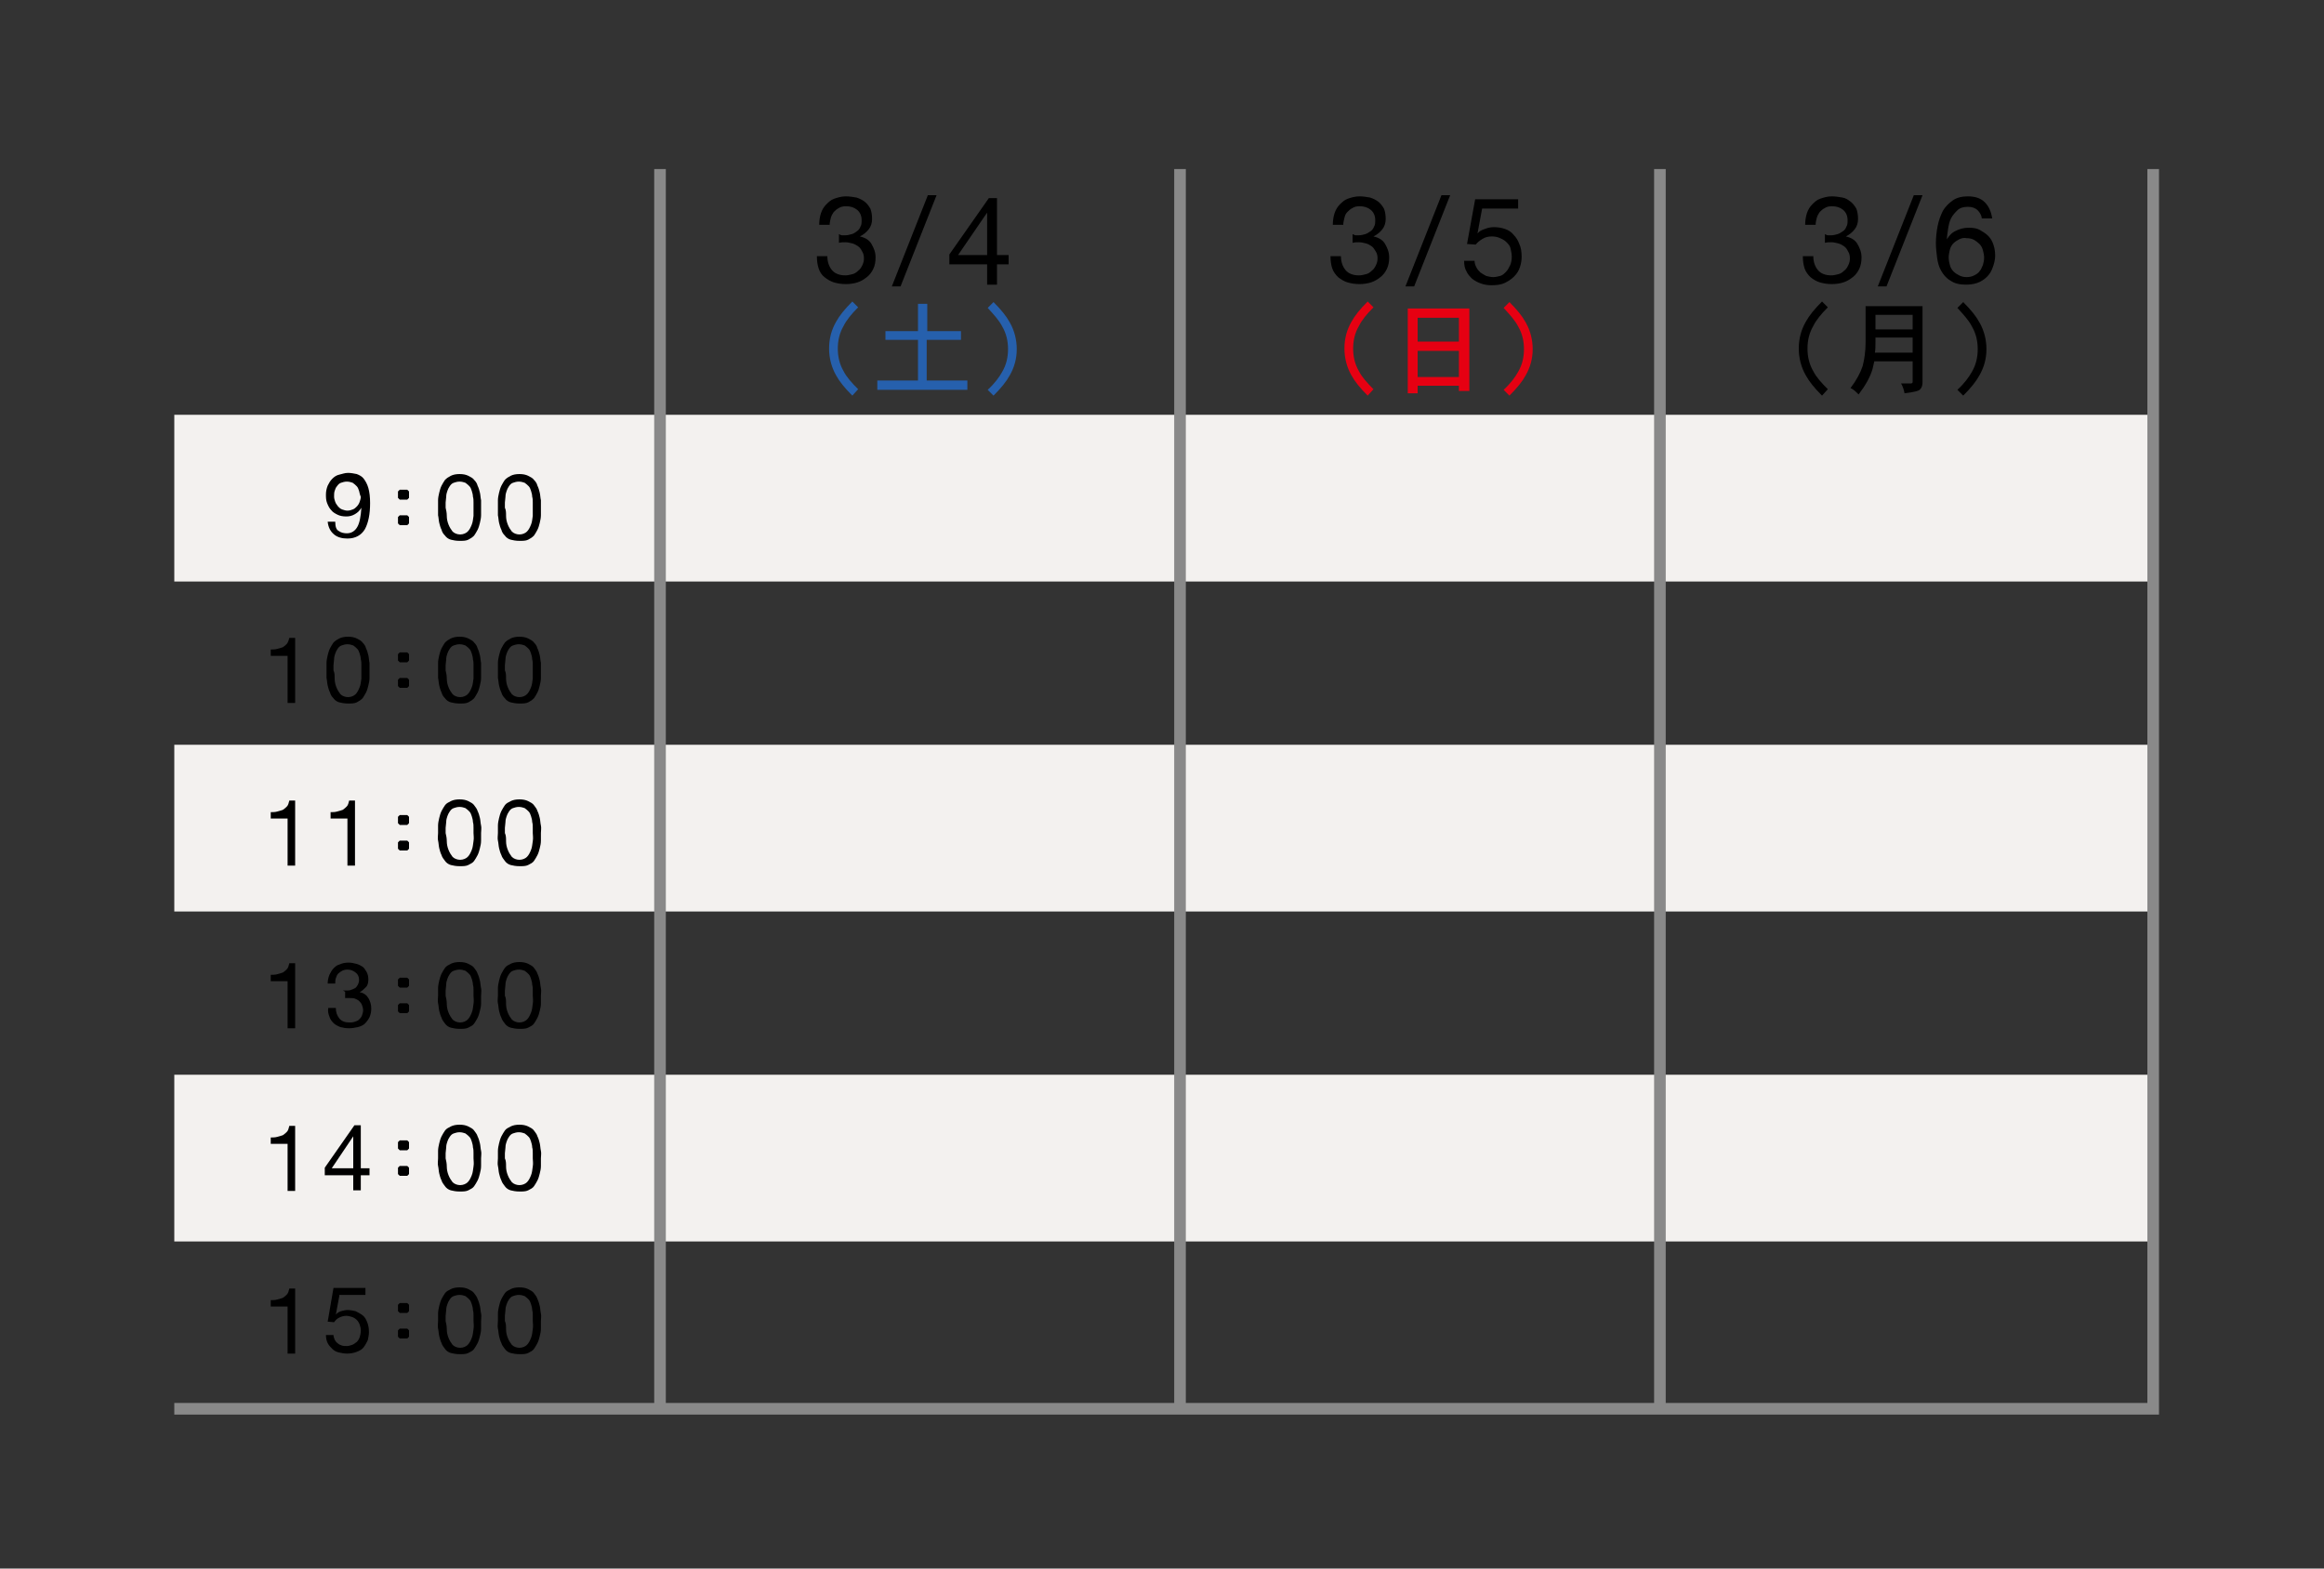 <?xml version="1.0" encoding="utf-8"?>
<!-- Generator: Adobe Illustrator 27.2.0, SVG Export Plug-In . SVG Version: 6.00 Build 0)  -->
<svg version="1.1" id="レイヤー_1" xmlns="http://www.w3.org/2000/svg" xmlns:xlink="http://www.w3.org/1999/xlink" x="0px"
	 y="0px" viewBox="0 0 400 270" style="enable-background:new 0 0 400 270;" xml:space="preserve">
<rect x="0" y="0" width="400" height="270" fill="#333333" stroke="none"/>
<style type="text/css">
	.st0{fill:#F3F1EF;}
	.st1{fill:none;stroke:#898989;stroke-width:2;stroke-miterlimit:10;}
	.st2{fill:#2660AD;}
	.st3{fill:#E60012;}
</style>
<rect x="30" y="185" class="st0" width="340.5" height="28.7"/>
<rect x="30" y="128.2" class="st0" width="340.5" height="28.7"/>
<rect x="30" y="71.4" class="st0" width="340.5" height="28.7"/>
<polyline class="st1" points="30,242.5 370.6,242.5 370.6,29.1 "/>
<line class="st1" x1="285.7" y1="29.1" x2="285.7" y2="242.5"/>
<line class="st1" x1="203.1" y1="29.1" x2="203.1" y2="242.5"/>
<line class="st1" x1="113.6" y1="29.1" x2="113.6" y2="242.5"/>
<g>
	<path d="M144.9,40.5c0.1,0,0.1,0,0.2,0h0.4c0.4,0,0.7-0.1,1.1-0.2s0.6-0.3,0.9-0.5c0.3-0.2,0.5-0.5,0.6-0.8
		c0.2-0.3,0.2-0.7,0.2-1.1c0-0.8-0.3-1.4-0.8-1.8c-0.5-0.4-1.1-0.6-1.9-0.6c-0.5,0-0.9,0.1-1.2,0.3c-0.4,0.2-0.6,0.4-0.9,0.7
		c-0.2,0.3-0.4,0.6-0.5,1c-0.1,0.4-0.2,0.8-0.2,1.2h-1.8c0-0.7,0.1-1.4,0.3-2c0.2-0.6,0.5-1.1,0.9-1.5s0.8-0.8,1.4-1
		c0.6-0.2,1.2-0.4,2-0.4c0.6,0,1.2,0.1,1.8,0.2c0.6,0.2,1,0.4,1.4,0.7c0.4,0.3,0.7,0.7,1,1.2c0.2,0.5,0.3,1.1,0.3,1.8
		c0,0.7-0.2,1.3-0.6,1.8c-0.4,0.5-0.9,0.9-1.5,1.2v0c0.9,0.2,1.6,0.6,2,1.3c0.4,0.7,0.7,1.4,0.7,2.3c0,0.7-0.1,1.4-0.4,2
		c-0.3,0.6-0.6,1-1.1,1.4s-1,0.7-1.6,0.9c-0.6,0.2-1.3,0.3-2,0.3c-0.8,0-1.4-0.1-2.1-0.3c-0.6-0.2-1.1-0.5-1.6-0.9s-0.8-0.9-1-1.5
		c-0.2-0.6-0.3-1.3-0.3-2.1h1.8c0,1,0.3,1.8,0.8,2.4s1.3,0.9,2.3,0.9c0.4,0,0.8-0.1,1.2-0.2c0.4-0.1,0.7-0.3,1-0.6
		c0.3-0.2,0.5-0.5,0.7-0.9c0.2-0.4,0.3-0.8,0.3-1.2c0-0.5-0.1-0.9-0.3-1.2c-0.2-0.4-0.4-0.7-0.7-0.9c-0.3-0.2-0.6-0.4-1-0.5
		c-0.4-0.1-0.8-0.2-1.2-0.2c-0.4,0-0.7,0-1.1,0.1v-1.5C144.8,40.5,144.8,40.5,144.9,40.5z"/>
	<path d="M161.2,33.6L155,49.3h-1.5l6.2-15.7H161.2z"/>
	<path d="M173.6,43.9v1.6h-2v3.5h-1.7v-3.5h-6.5v-1.7l6.8-9.7h1.4v9.8H173.6z M169.9,36.6L169.9,36.6l-5,7.3h5V36.6z"/>
</g>
<g>
	<path d="M58.3,91.4c0.4,0.3,0.9,0.4,1.4,0.4c0.8,0,1.4-0.4,1.8-1.1c0.4-0.7,0.6-1.8,0.7-3.3l0,0c-0.3,0.5-0.6,0.8-1.1,1.1
		c-0.5,0.3-1,0.4-1.5,0.4c-0.6,0-1.1-0.1-1.5-0.3s-0.8-0.4-1.1-0.8c-0.3-0.3-0.5-0.7-0.7-1.2c-0.2-0.5-0.2-1-0.2-1.5
		c0-0.5,0.1-1,0.3-1.5c0.2-0.4,0.4-0.8,0.8-1.2c0.3-0.3,0.7-0.6,1.2-0.7s0.9-0.3,1.5-0.3c0.5,0,1,0.1,1.5,0.2
		c0.5,0.2,0.9,0.4,1.2,0.8c0.3,0.4,0.6,0.9,0.8,1.6c0.2,0.7,0.3,1.6,0.3,2.6c0,1.9-0.3,3.4-0.9,4.5c-0.6,1-1.6,1.6-3,1.6
		c-0.9,0-1.7-0.2-2.3-0.7s-1-1.2-1.1-2.2h1.3C57.7,90.7,57.9,91.2,58.3,91.4z M61.8,84.5c-0.1-0.3-0.2-0.6-0.4-0.8
		c-0.2-0.2-0.4-0.4-0.7-0.6c-0.3-0.1-0.6-0.2-1-0.2c-0.4,0-0.7,0.1-1,0.2c-0.3,0.1-0.5,0.3-0.7,0.6c-0.2,0.2-0.3,0.5-0.4,0.8
		s-0.1,0.6-0.1,1c0,0.3,0.1,0.6,0.2,0.9s0.3,0.5,0.5,0.8c0.2,0.2,0.4,0.4,0.7,0.5c0.3,0.1,0.6,0.2,0.9,0.2c0.3,0,0.7-0.1,0.9-0.2
		c0.3-0.1,0.5-0.3,0.7-0.5c0.2-0.2,0.4-0.5,0.5-0.8c0.1-0.3,0.2-0.6,0.2-0.9C61.9,85.1,61.9,84.8,61.8,84.5z"/>
	<path d="M70.1,86h-1.3l-0.3-0.3v-1.1l0.3-0.3h1.3l0.3,0.3v1.1L70.1,86z M70.1,90.4h-1.3l-0.3-0.3V89l0.3-0.3h1.3l0.3,0.3v1.1
		L70.1,90.4z"/>
	<path d="M75.4,86.1c0-0.4,0.1-0.9,0.2-1.3s0.2-0.8,0.4-1.2c0.2-0.4,0.4-0.7,0.6-1c0.3-0.3,0.6-0.5,1-0.7c0.4-0.2,0.9-0.3,1.5-0.3
		c0.6,0,1.1,0.1,1.5,0.3c0.4,0.2,0.8,0.4,1,0.7c0.3,0.3,0.5,0.6,0.6,1c0.2,0.4,0.3,0.8,0.4,1.2s0.1,0.9,0.2,1.3c0,0.4,0,0.9,0,1.3
		c0,0.4,0,0.8,0,1.3c0,0.4-0.1,0.9-0.2,1.3c-0.1,0.4-0.2,0.8-0.4,1.2c-0.2,0.4-0.4,0.7-0.6,1c-0.3,0.3-0.6,0.5-1,0.7
		c-0.4,0.2-0.9,0.2-1.5,0.2c-0.6,0-1.1-0.1-1.5-0.2s-0.8-0.4-1-0.7c-0.3-0.3-0.5-0.6-0.6-1c-0.2-0.4-0.3-0.8-0.4-1.2
		c-0.1-0.4-0.1-0.9-0.2-1.3c0-0.4,0-0.9,0-1.3C75.4,87,75.4,86.6,75.4,86.1z M76.9,88.8c0,0.5,0.1,1,0.3,1.5s0.4,0.8,0.7,1.2
		c0.3,0.3,0.8,0.5,1.3,0.5s1-0.2,1.3-0.5c0.3-0.3,0.5-0.7,0.7-1.2s0.2-0.9,0.3-1.5c0-0.5,0-1,0-1.4c0-0.3,0-0.6,0-0.9
		c0-0.3,0-0.7-0.1-1c0-0.3-0.1-0.7-0.2-1c-0.1-0.3-0.2-0.6-0.4-0.8s-0.4-0.4-0.7-0.6c-0.3-0.1-0.6-0.2-1-0.2s-0.7,0.1-1,0.2
		c-0.3,0.1-0.5,0.3-0.7,0.6s-0.3,0.5-0.4,0.8c-0.1,0.3-0.2,0.6-0.2,1c0,0.3-0.1,0.7-0.1,1c0,0.3,0,0.6,0,0.9
		C76.8,87.8,76.9,88.3,76.9,88.8z"/>
	<path d="M85.7,86.1c0-0.4,0.1-0.9,0.2-1.3s0.2-0.8,0.4-1.2c0.2-0.4,0.4-0.7,0.6-1c0.3-0.3,0.6-0.5,1-0.7c0.4-0.2,0.9-0.3,1.5-0.3
		c0.6,0,1.1,0.1,1.5,0.3c0.4,0.2,0.8,0.4,1,0.7c0.3,0.3,0.5,0.6,0.6,1c0.2,0.4,0.3,0.8,0.4,1.2s0.1,0.9,0.2,1.3c0,0.4,0,0.9,0,1.3
		c0,0.4,0,0.8,0,1.3c0,0.4-0.1,0.9-0.2,1.3c-0.1,0.4-0.2,0.8-0.4,1.2c-0.2,0.4-0.4,0.7-0.6,1c-0.3,0.3-0.6,0.5-1,0.7
		c-0.4,0.2-0.9,0.2-1.5,0.2c-0.6,0-1.1-0.1-1.5-0.2s-0.8-0.4-1-0.7c-0.3-0.3-0.5-0.6-0.6-1c-0.2-0.4-0.3-0.8-0.4-1.2
		c-0.1-0.4-0.1-0.9-0.2-1.3c0-0.4,0-0.9,0-1.3C85.7,87,85.7,86.6,85.7,86.1z M87.1,88.8c0,0.5,0.1,1,0.3,1.5s0.4,0.8,0.7,1.2
		c0.3,0.3,0.8,0.5,1.3,0.5s1-0.2,1.3-0.5c0.3-0.3,0.5-0.7,0.7-1.2s0.2-0.9,0.3-1.5c0-0.5,0-1,0-1.4c0-0.3,0-0.6,0-0.9
		c0-0.3,0-0.7-0.1-1c0-0.3-0.1-0.7-0.2-1c-0.1-0.3-0.2-0.6-0.4-0.8s-0.4-0.4-0.7-0.6c-0.3-0.1-0.6-0.2-1-0.2s-0.7,0.1-1,0.2
		c-0.3,0.1-0.5,0.3-0.7,0.6s-0.3,0.5-0.4,0.8c-0.1,0.3-0.2,0.6-0.2,1c0,0.3-0.1,0.7-0.1,1c0,0.3,0,0.6,0,0.9
		C87.1,87.8,87.1,88.3,87.1,88.8z"/>
	<path d="M49.5,120.9v-8h-2.9v-1.1c0.4,0,0.7,0,1.1-0.1s0.7-0.2,1-0.3c0.3-0.2,0.5-0.4,0.7-0.6c0.2-0.3,0.3-0.6,0.4-1h1v11.2H49.5z"
		/>
	<path d="M56.2,114.1c0-0.4,0.1-0.9,0.2-1.3s0.2-0.8,0.4-1.2c0.2-0.4,0.4-0.7,0.6-1c0.3-0.3,0.6-0.5,1-0.7c0.4-0.2,0.9-0.3,1.5-0.3
		c0.6,0,1.1,0.1,1.5,0.3c0.4,0.2,0.8,0.4,1,0.7c0.3,0.3,0.5,0.6,0.6,1c0.2,0.4,0.3,0.8,0.4,1.2s0.1,0.9,0.2,1.3c0,0.4,0,0.9,0,1.3
		c0,0.4,0,0.8,0,1.3c0,0.4-0.1,0.9-0.2,1.3c-0.1,0.4-0.2,0.8-0.4,1.2c-0.2,0.4-0.4,0.7-0.6,1c-0.3,0.3-0.6,0.5-1,0.7
		c-0.4,0.2-0.9,0.2-1.5,0.2c-0.6,0-1.1-0.1-1.5-0.2s-0.8-0.4-1-0.7c-0.3-0.3-0.5-0.6-0.6-1c-0.2-0.4-0.3-0.8-0.4-1.2
		c-0.1-0.4-0.1-0.9-0.2-1.3c0-0.4,0-0.9,0-1.3C56.2,115,56.2,114.6,56.2,114.1z M57.6,116.8c0,0.5,0.1,1,0.3,1.5s0.4,0.8,0.7,1.2
		c0.3,0.3,0.8,0.5,1.3,0.5s1-0.2,1.3-0.5c0.3-0.3,0.5-0.7,0.7-1.2s0.2-0.9,0.3-1.5c0-0.5,0-1,0-1.4c0-0.3,0-0.6,0-0.9
		c0-0.3,0-0.7-0.1-1c0-0.3-0.1-0.7-0.2-1c-0.1-0.3-0.2-0.6-0.4-0.8s-0.4-0.4-0.7-0.6c-0.3-0.1-0.6-0.2-1-0.2s-0.7,0.1-1,0.2
		c-0.3,0.1-0.5,0.3-0.7,0.6s-0.3,0.5-0.4,0.8c-0.1,0.3-0.2,0.6-0.2,1c0,0.3-0.1,0.7-0.1,1c0,0.3,0,0.6,0,0.9
		C57.6,115.8,57.6,116.3,57.6,116.8z"/>
	<path d="M70.1,114h-1.3l-0.3-0.3v-1.1l0.3-0.3h1.3l0.3,0.3v1.1L70.1,114z M70.1,118.4h-1.3l-0.3-0.3V117l0.3-0.3h1.3l0.3,0.3v1.1
		L70.1,118.4z"/>
	<path d="M75.4,114.1c0-0.4,0.1-0.9,0.2-1.3s0.2-0.8,0.4-1.2c0.2-0.4,0.4-0.7,0.6-1c0.3-0.3,0.6-0.5,1-0.7c0.4-0.2,0.9-0.3,1.5-0.3
		c0.6,0,1.1,0.1,1.5,0.3c0.4,0.2,0.8,0.4,1,0.7c0.3,0.3,0.5,0.6,0.6,1c0.2,0.4,0.3,0.8,0.4,1.2s0.1,0.9,0.2,1.3c0,0.4,0,0.9,0,1.3
		c0,0.4,0,0.8,0,1.3c0,0.4-0.1,0.9-0.2,1.3c-0.1,0.4-0.2,0.8-0.4,1.2c-0.2,0.4-0.4,0.7-0.6,1c-0.3,0.3-0.6,0.5-1,0.7
		c-0.4,0.2-0.9,0.2-1.5,0.2c-0.6,0-1.1-0.1-1.5-0.2s-0.8-0.4-1-0.7c-0.3-0.3-0.5-0.6-0.6-1c-0.2-0.4-0.3-0.8-0.4-1.2
		c-0.1-0.4-0.1-0.9-0.2-1.3c0-0.4,0-0.9,0-1.3C75.4,115,75.4,114.6,75.4,114.1z M76.9,116.8c0,0.5,0.1,1,0.3,1.5s0.4,0.8,0.7,1.2
		c0.3,0.3,0.8,0.5,1.3,0.5s1-0.2,1.3-0.5c0.3-0.3,0.5-0.7,0.7-1.2s0.2-0.9,0.3-1.5c0-0.5,0-1,0-1.4c0-0.3,0-0.6,0-0.9
		c0-0.3,0-0.7-0.1-1c0-0.3-0.1-0.7-0.2-1c-0.1-0.3-0.2-0.6-0.4-0.8s-0.4-0.4-0.7-0.6c-0.3-0.1-0.6-0.2-1-0.2s-0.7,0.1-1,0.2
		c-0.3,0.1-0.5,0.3-0.7,0.6s-0.3,0.5-0.4,0.8c-0.1,0.3-0.2,0.6-0.2,1c0,0.3-0.1,0.7-0.1,1c0,0.3,0,0.6,0,0.9
		C76.8,115.8,76.9,116.3,76.9,116.8z"/>
	<path d="M85.7,114.1c0-0.4,0.1-0.9,0.2-1.3s0.2-0.8,0.4-1.2c0.2-0.4,0.4-0.7,0.6-1c0.3-0.3,0.6-0.5,1-0.7c0.4-0.2,0.9-0.3,1.5-0.3
		c0.6,0,1.1,0.1,1.5,0.3c0.4,0.2,0.8,0.4,1,0.7c0.3,0.3,0.5,0.6,0.6,1c0.2,0.4,0.3,0.8,0.4,1.2s0.1,0.9,0.2,1.3c0,0.4,0,0.9,0,1.3
		c0,0.4,0,0.8,0,1.3c0,0.4-0.1,0.9-0.2,1.3c-0.1,0.4-0.2,0.8-0.4,1.2c-0.2,0.4-0.4,0.7-0.6,1c-0.3,0.3-0.6,0.5-1,0.7
		c-0.4,0.2-0.9,0.2-1.5,0.2c-0.6,0-1.1-0.1-1.5-0.2s-0.8-0.4-1-0.7c-0.3-0.3-0.5-0.6-0.6-1c-0.2-0.4-0.3-0.8-0.4-1.2
		c-0.1-0.4-0.1-0.9-0.2-1.3c0-0.4,0-0.9,0-1.3C85.7,115,85.7,114.6,85.7,114.1z M87.1,116.8c0,0.5,0.1,1,0.3,1.5s0.4,0.8,0.7,1.2
		c0.3,0.3,0.8,0.5,1.3,0.5s1-0.2,1.3-0.5c0.3-0.3,0.5-0.7,0.7-1.2s0.2-0.9,0.3-1.5c0-0.5,0-1,0-1.4c0-0.3,0-0.6,0-0.9
		c0-0.3,0-0.7-0.1-1c0-0.3-0.1-0.7-0.2-1c-0.1-0.3-0.2-0.6-0.4-0.8s-0.4-0.4-0.7-0.6c-0.3-0.1-0.6-0.2-1-0.2s-0.7,0.1-1,0.2
		c-0.3,0.1-0.5,0.3-0.7,0.6s-0.3,0.5-0.4,0.8c-0.1,0.3-0.2,0.6-0.2,1c0,0.3-0.1,0.7-0.1,1c0,0.3,0,0.6,0,0.9
		C87.1,115.8,87.1,116.3,87.1,116.8z"/>
	<path d="M49.5,148.9v-8h-2.9v-1.1c0.4,0,0.7,0,1.1-0.1s0.7-0.2,1-0.3c0.3-0.2,0.5-0.4,0.7-0.6s0.3-0.6,0.4-1h1v11.2H49.5z"/>
	<path d="M59.8,148.9v-8h-2.9v-1.1c0.4,0,0.7,0,1.1-0.1s0.7-0.2,1-0.3c0.3-0.2,0.5-0.4,0.7-0.6s0.3-0.6,0.4-1h1v11.2H59.8z"/>
	<path d="M70.1,142h-1.3l-0.3-0.3v-1.1l0.3-0.3h1.3l0.3,0.3v1.1L70.1,142z M70.1,146.4h-1.3l-0.3-0.3V145l0.3-0.3h1.3l0.3,0.3v1.1
		L70.1,146.4z"/>
	<path d="M75.4,142.1c0-0.4,0.1-0.9,0.2-1.3c0.1-0.4,0.2-0.8,0.4-1.2c0.2-0.4,0.4-0.7,0.6-1s0.6-0.5,1-0.7c0.4-0.2,0.9-0.3,1.5-0.3
		c0.6,0,1.1,0.1,1.5,0.3c0.4,0.2,0.8,0.4,1,0.7s0.5,0.6,0.6,1c0.2,0.4,0.3,0.8,0.4,1.2c0.1,0.4,0.1,0.9,0.2,1.3s0,0.9,0,1.3
		s0,0.8,0,1.3s-0.1,0.9-0.2,1.3c-0.1,0.4-0.2,0.8-0.4,1.2c-0.2,0.4-0.4,0.7-0.6,1s-0.6,0.5-1,0.7c-0.4,0.2-0.9,0.2-1.5,0.2
		c-0.6,0-1.1-0.1-1.5-0.2s-0.8-0.4-1-0.7s-0.5-0.6-0.6-1c-0.2-0.4-0.3-0.8-0.4-1.2c-0.1-0.4-0.1-0.9-0.2-1.3s0-0.9,0-1.3
		S75.4,142.6,75.4,142.1z M76.9,144.8c0,0.5,0.1,1,0.3,1.5s0.4,0.8,0.7,1.2c0.3,0.3,0.8,0.5,1.3,0.5s1-0.2,1.3-0.5
		c0.3-0.3,0.5-0.7,0.7-1.2s0.2-0.9,0.3-1.5s0-1,0-1.4c0-0.3,0-0.6,0-0.9c0-0.3,0-0.7-0.1-1c0-0.3-0.1-0.7-0.2-1
		c-0.1-0.3-0.2-0.6-0.4-0.8s-0.4-0.4-0.7-0.6c-0.3-0.1-0.6-0.2-1-0.2s-0.7,0.1-1,0.2c-0.3,0.1-0.5,0.3-0.7,0.6s-0.3,0.5-0.4,0.8
		c-0.1,0.3-0.2,0.6-0.2,1c0,0.3-0.1,0.7-0.1,1c0,0.3,0,0.6,0,0.9C76.8,143.8,76.9,144.3,76.9,144.8z"/>
	<path d="M85.7,142.1c0-0.4,0.1-0.9,0.2-1.3c0.1-0.4,0.2-0.8,0.4-1.2c0.2-0.4,0.4-0.7,0.6-1s0.6-0.5,1-0.7c0.4-0.2,0.9-0.3,1.5-0.3
		c0.6,0,1.1,0.1,1.5,0.3c0.4,0.2,0.8,0.4,1,0.7s0.5,0.6,0.6,1c0.2,0.4,0.3,0.8,0.4,1.2c0.1,0.4,0.1,0.9,0.2,1.3s0,0.9,0,1.3
		s0,0.8,0,1.3s-0.1,0.9-0.2,1.3c-0.1,0.4-0.2,0.8-0.4,1.2c-0.2,0.4-0.4,0.7-0.6,1s-0.6,0.5-1,0.7c-0.4,0.2-0.9,0.2-1.5,0.2
		c-0.6,0-1.1-0.1-1.5-0.2s-0.8-0.4-1-0.7s-0.5-0.6-0.6-1c-0.2-0.4-0.3-0.8-0.4-1.2c-0.1-0.4-0.1-0.9-0.2-1.3s0-0.9,0-1.3
		S85.7,142.6,85.7,142.1z M87.1,144.8c0,0.5,0.1,1,0.3,1.5s0.4,0.8,0.7,1.2c0.3,0.3,0.8,0.5,1.3,0.5s1-0.2,1.3-0.5
		c0.3-0.3,0.5-0.7,0.7-1.2s0.2-0.9,0.3-1.5s0-1,0-1.4c0-0.3,0-0.6,0-0.9c0-0.3,0-0.7-0.1-1c0-0.3-0.1-0.7-0.2-1
		c-0.1-0.3-0.2-0.6-0.4-0.8s-0.4-0.4-0.7-0.6c-0.3-0.1-0.6-0.2-1-0.2s-0.7,0.1-1,0.2c-0.3,0.1-0.5,0.3-0.7,0.6s-0.3,0.5-0.4,0.8
		c-0.1,0.3-0.2,0.6-0.2,1c0,0.3-0.1,0.7-0.1,1c0,0.3,0,0.6,0,0.9C87.1,143.8,87.1,144.3,87.1,144.8z"/>
	<path d="M49.5,176.9v-8h-2.9v-1.1c0.4,0,0.7,0,1.1-0.1s0.7-0.2,1-0.3c0.3-0.2,0.5-0.4,0.7-0.6s0.3-0.6,0.4-1h1v11.2H49.5z"/>
	<path d="M59.1,170.5c0.1,0,0.1,0,0.2,0h0.3c0.3,0,0.6,0,0.8-0.1c0.3-0.1,0.5-0.2,0.7-0.3s0.3-0.3,0.5-0.6c0.1-0.2,0.2-0.5,0.2-0.8
		c0-0.6-0.2-1-0.6-1.3c-0.4-0.3-0.8-0.5-1.4-0.5c-0.4,0-0.7,0.1-0.9,0.2s-0.5,0.3-0.7,0.5c-0.2,0.2-0.3,0.5-0.4,0.8
		c-0.1,0.3-0.1,0.6-0.1,0.9h-1.3c0-0.5,0.1-1,0.3-1.5c0.2-0.4,0.4-0.8,0.7-1.1s0.6-0.6,1.1-0.7c0.4-0.2,0.9-0.3,1.5-0.3
		c0.5,0,0.9,0.1,1.3,0.2s0.8,0.3,1.1,0.5c0.3,0.2,0.5,0.6,0.7,0.9c0.2,0.4,0.3,0.8,0.3,1.3c0,0.5-0.1,1-0.4,1.3s-0.7,0.7-1.1,0.9v0
		c0.7,0.1,1.2,0.5,1.5,1c0.3,0.5,0.5,1.1,0.5,1.8c0,0.6-0.1,1-0.3,1.5c-0.2,0.4-0.5,0.8-0.8,1.1c-0.3,0.3-0.8,0.5-1.2,0.6
		c-0.5,0.1-1,0.2-1.5,0.2c-0.6,0-1.1-0.1-1.5-0.2c-0.5-0.2-0.9-0.4-1.2-0.7s-0.6-0.7-0.7-1.1c-0.2-0.5-0.3-1-0.2-1.5h1.3
		c0,0.7,0.2,1.3,0.6,1.8s1,0.7,1.7,0.7c0.3,0,0.6,0,0.9-0.1c0.3-0.1,0.6-0.2,0.8-0.4c0.2-0.2,0.4-0.4,0.5-0.7
		c0.1-0.3,0.2-0.6,0.2-0.9c0-0.3-0.1-0.7-0.2-0.9c-0.1-0.3-0.3-0.5-0.5-0.7c-0.2-0.2-0.5-0.3-0.7-0.4c-0.3-0.1-0.6-0.1-0.9-0.1
		c-0.3,0-0.6,0-0.8,0v-1.1C59,170.5,59,170.5,59.1,170.5z"/>
	<path d="M70.1,170h-1.3l-0.3-0.3v-1.1l0.3-0.3h1.3l0.3,0.3v1.1L70.1,170z M70.1,174.4h-1.3l-0.3-0.3V173l0.3-0.3h1.3l0.3,0.3v1.1
		L70.1,174.4z"/>
	<path d="M75.4,170.1c0-0.4,0.1-0.9,0.2-1.3c0.1-0.4,0.2-0.8,0.4-1.2c0.2-0.4,0.4-0.7,0.6-1s0.6-0.5,1-0.7c0.4-0.2,0.9-0.3,1.5-0.3
		c0.6,0,1.1,0.1,1.5,0.3c0.4,0.2,0.8,0.4,1,0.7s0.5,0.6,0.6,1c0.2,0.4,0.3,0.8,0.4,1.2c0.1,0.4,0.1,0.9,0.2,1.3s0,0.9,0,1.3
		s0,0.8,0,1.3s-0.1,0.9-0.2,1.3c-0.1,0.4-0.2,0.8-0.4,1.2c-0.2,0.4-0.4,0.7-0.6,1s-0.6,0.5-1,0.7c-0.4,0.2-0.9,0.2-1.5,0.2
		c-0.6,0-1.1-0.1-1.5-0.2s-0.8-0.4-1-0.7s-0.5-0.6-0.6-1c-0.2-0.4-0.3-0.8-0.4-1.2c-0.1-0.4-0.1-0.9-0.2-1.3s0-0.9,0-1.3
		S75.4,170.6,75.4,170.1z M76.9,172.8c0,0.5,0.1,1,0.3,1.5s0.4,0.8,0.7,1.2c0.3,0.3,0.8,0.5,1.3,0.5s1-0.2,1.3-0.5
		c0.3-0.3,0.5-0.7,0.7-1.2s0.2-0.9,0.3-1.5s0-1,0-1.4c0-0.3,0-0.6,0-0.9c0-0.3,0-0.7-0.1-1c0-0.3-0.1-0.7-0.2-1
		c-0.1-0.3-0.2-0.6-0.4-0.8s-0.4-0.4-0.7-0.6c-0.3-0.1-0.6-0.2-1-0.2s-0.7,0.1-1,0.2c-0.3,0.1-0.5,0.3-0.7,0.6s-0.3,0.5-0.4,0.8
		c-0.1,0.3-0.2,0.6-0.2,1c0,0.3-0.1,0.7-0.1,1c0,0.3,0,0.6,0,0.9C76.8,171.8,76.9,172.3,76.9,172.8z"/>
	<path d="M85.7,170.1c0-0.4,0.1-0.9,0.2-1.3c0.1-0.4,0.2-0.8,0.4-1.2c0.2-0.4,0.4-0.7,0.6-1s0.6-0.5,1-0.7c0.4-0.2,0.9-0.3,1.5-0.3
		c0.6,0,1.1,0.1,1.5,0.3c0.4,0.2,0.8,0.4,1,0.7s0.5,0.6,0.6,1c0.2,0.4,0.3,0.8,0.4,1.2c0.1,0.4,0.1,0.9,0.2,1.3s0,0.9,0,1.3
		s0,0.8,0,1.3s-0.1,0.9-0.2,1.3c-0.1,0.4-0.2,0.8-0.4,1.2c-0.2,0.4-0.4,0.7-0.6,1s-0.6,0.5-1,0.7c-0.4,0.2-0.9,0.2-1.5,0.2
		c-0.6,0-1.1-0.1-1.5-0.2s-0.8-0.4-1-0.7s-0.5-0.6-0.6-1c-0.2-0.4-0.3-0.8-0.4-1.2c-0.1-0.4-0.1-0.9-0.2-1.3s0-0.9,0-1.3
		S85.7,170.6,85.7,170.1z M87.1,172.8c0,0.5,0.1,1,0.3,1.5s0.4,0.8,0.7,1.2c0.3,0.3,0.8,0.5,1.3,0.5s1-0.2,1.3-0.5
		c0.3-0.3,0.5-0.7,0.7-1.2s0.2-0.9,0.3-1.5s0-1,0-1.4c0-0.3,0-0.6,0-0.9c0-0.3,0-0.7-0.1-1c0-0.3-0.1-0.7-0.2-1
		c-0.1-0.3-0.2-0.6-0.4-0.8s-0.4-0.4-0.7-0.6c-0.3-0.1-0.6-0.2-1-0.2s-0.7,0.1-1,0.2c-0.3,0.1-0.5,0.3-0.7,0.6s-0.3,0.5-0.4,0.8
		c-0.1,0.3-0.2,0.6-0.2,1c0,0.3-0.1,0.7-0.1,1c0,0.3,0,0.6,0,0.9C87.1,171.8,87.1,172.3,87.1,172.8z"/>
	<path d="M49.5,204.9v-8h-2.9v-1.1c0.4,0,0.7,0,1.1-0.1s0.7-0.2,1-0.3c0.3-0.2,0.5-0.4,0.7-0.6s0.3-0.6,0.4-1h1v11.2H49.5z"/>
	<path d="M63.6,201.1v1.2h-1.5v2.6h-1.3v-2.6h-4.9V201l5.1-7.3h1.1v7.4H63.6z M60.8,195.6L60.8,195.6l-3.7,5.5h3.7V195.6z"/>
	<path d="M70.1,198h-1.3l-0.3-0.3v-1.1l0.3-0.3h1.3l0.3,0.3v1.1L70.1,198z M70.1,202.4h-1.3l-0.3-0.3V201l0.3-0.3h1.3l0.3,0.3v1.1
		L70.1,202.4z"/>
	<path d="M75.4,198.1c0-0.4,0.1-0.9,0.2-1.3c0.1-0.4,0.2-0.8,0.4-1.2c0.2-0.4,0.4-0.7,0.6-1s0.6-0.5,1-0.7c0.4-0.2,0.9-0.3,1.5-0.3
		c0.6,0,1.1,0.1,1.5,0.3c0.4,0.2,0.8,0.4,1,0.7s0.5,0.6,0.6,1c0.2,0.4,0.3,0.8,0.4,1.2c0.1,0.4,0.1,0.9,0.2,1.3s0,0.9,0,1.3
		s0,0.8,0,1.3s-0.1,0.9-0.2,1.3c-0.1,0.4-0.2,0.8-0.4,1.2c-0.2,0.4-0.4,0.7-0.6,1s-0.6,0.5-1,0.7c-0.4,0.2-0.9,0.2-1.5,0.2
		c-0.6,0-1.1-0.1-1.5-0.2s-0.8-0.4-1-0.7s-0.5-0.6-0.6-1c-0.2-0.4-0.3-0.8-0.4-1.2c-0.1-0.4-0.1-0.9-0.2-1.3s0-0.9,0-1.3
		S75.4,198.6,75.4,198.1z M76.9,200.8c0,0.5,0.1,1,0.3,1.5s0.4,0.8,0.7,1.2c0.3,0.3,0.8,0.5,1.3,0.5s1-0.2,1.3-0.5
		c0.3-0.3,0.5-0.7,0.7-1.2s0.2-0.9,0.3-1.5s0-1,0-1.4c0-0.3,0-0.6,0-0.9c0-0.3,0-0.7-0.1-1c0-0.3-0.1-0.7-0.2-1
		c-0.1-0.3-0.2-0.6-0.4-0.8s-0.4-0.4-0.7-0.6c-0.3-0.1-0.6-0.2-1-0.2s-0.7,0.1-1,0.2c-0.3,0.1-0.5,0.3-0.7,0.6s-0.3,0.5-0.4,0.8
		c-0.1,0.3-0.2,0.6-0.2,1c0,0.3-0.1,0.7-0.1,1c0,0.3,0,0.6,0,0.9C76.8,199.8,76.9,200.3,76.9,200.8z"/>
	<path d="M85.7,198.1c0-0.4,0.1-0.9,0.2-1.3c0.1-0.4,0.2-0.8,0.4-1.2c0.2-0.4,0.4-0.7,0.6-1s0.6-0.5,1-0.7c0.4-0.2,0.9-0.3,1.5-0.3
		c0.6,0,1.1,0.1,1.5,0.3c0.4,0.2,0.8,0.4,1,0.7s0.5,0.6,0.6,1c0.2,0.4,0.3,0.8,0.4,1.2c0.1,0.4,0.1,0.9,0.2,1.3s0,0.9,0,1.3
		s0,0.8,0,1.3s-0.1,0.9-0.2,1.3c-0.1,0.4-0.2,0.8-0.4,1.2c-0.2,0.4-0.4,0.7-0.6,1s-0.6,0.5-1,0.7c-0.4,0.2-0.9,0.2-1.5,0.2
		c-0.6,0-1.1-0.1-1.5-0.2s-0.8-0.4-1-0.7s-0.5-0.6-0.6-1c-0.2-0.4-0.3-0.8-0.4-1.2c-0.1-0.4-0.1-0.9-0.2-1.3s0-0.9,0-1.3
		S85.7,198.6,85.7,198.1z M87.1,200.8c0,0.5,0.1,1,0.3,1.5s0.4,0.8,0.7,1.2c0.3,0.3,0.8,0.5,1.3,0.5s1-0.2,1.3-0.5
		c0.3-0.3,0.5-0.7,0.7-1.2s0.2-0.9,0.3-1.5s0-1,0-1.4c0-0.3,0-0.6,0-0.9c0-0.3,0-0.7-0.1-1c0-0.3-0.1-0.7-0.2-1
		c-0.1-0.3-0.2-0.6-0.4-0.8s-0.4-0.4-0.7-0.6c-0.3-0.1-0.6-0.2-1-0.2s-0.7,0.1-1,0.2c-0.3,0.1-0.5,0.3-0.7,0.6s-0.3,0.5-0.4,0.8
		c-0.1,0.3-0.2,0.6-0.2,1c0,0.3-0.1,0.7-0.1,1c0,0.3,0,0.6,0,0.9C87.1,199.8,87.1,200.3,87.1,200.8z"/>
	<path d="M49.5,232.9v-8h-2.9v-1.1c0.4,0,0.7,0,1.1-0.1s0.7-0.2,1-0.3c0.3-0.2,0.5-0.4,0.7-0.6s0.3-0.6,0.4-1h1v11.2H49.5z"/>
	<path d="M58.4,223.1l-0.6,3.2l0,0c0.2-0.3,0.6-0.5,0.9-0.6s0.8-0.2,1.1-0.2c0.5,0,1,0.1,1.4,0.2c0.4,0.2,0.8,0.4,1.2,0.7
		s0.6,0.7,0.8,1.2c0.2,0.5,0.3,1,0.3,1.7c0,0.5-0.1,0.9-0.2,1.4c-0.2,0.4-0.4,0.8-0.7,1.2s-0.7,0.6-1.2,0.8
		c-0.5,0.2-1.1,0.3-1.7,0.3c-0.5,0-0.9-0.1-1.4-0.2c-0.4-0.1-0.8-0.3-1.1-0.6s-0.6-0.6-0.8-1c-0.2-0.4-0.3-0.9-0.3-1.4h1.3
		c0,0.3,0.1,0.5,0.2,0.8c0.1,0.2,0.3,0.5,0.5,0.6c0.2,0.2,0.4,0.3,0.7,0.4c0.3,0.1,0.6,0.1,0.9,0.1c0.3,0,0.6-0.1,0.9-0.2
		c0.3-0.1,0.5-0.3,0.8-0.5c0.2-0.2,0.4-0.5,0.5-0.8c0.1-0.3,0.2-0.7,0.2-1.2c0-0.4-0.1-0.7-0.2-1c-0.1-0.3-0.3-0.6-0.5-0.8
		c-0.2-0.2-0.5-0.4-0.8-0.5c-0.3-0.1-0.7-0.2-1-0.2c-0.4,0-0.8,0.1-1.2,0.3s-0.6,0.4-0.9,0.8l-1.1-0.1l1-5.8h5.5v1.2H58.4z"/>
	<path d="M70.1,226h-1.3l-0.3-0.3v-1.1l0.3-0.3h1.3l0.3,0.3v1.1L70.1,226z M70.1,230.4h-1.3l-0.3-0.3V229l0.3-0.3h1.3l0.3,0.3v1.1
		L70.1,230.4z"/>
	<path d="M75.4,226.1c0-0.4,0.1-0.9,0.2-1.3c0.1-0.4,0.2-0.8,0.4-1.2c0.2-0.4,0.4-0.7,0.6-1s0.6-0.5,1-0.7c0.4-0.2,0.9-0.3,1.5-0.3
		c0.6,0,1.1,0.1,1.5,0.3c0.4,0.2,0.8,0.4,1,0.7s0.5,0.6,0.6,1c0.2,0.4,0.3,0.8,0.4,1.2c0.1,0.4,0.1,0.9,0.2,1.3s0,0.9,0,1.3
		s0,0.8,0,1.3s-0.1,0.9-0.2,1.3c-0.1,0.4-0.2,0.8-0.4,1.2c-0.2,0.4-0.4,0.7-0.6,1s-0.6,0.5-1,0.7c-0.4,0.2-0.9,0.2-1.5,0.2
		c-0.6,0-1.1-0.1-1.5-0.2s-0.8-0.4-1-0.7s-0.5-0.6-0.6-1c-0.2-0.4-0.3-0.8-0.4-1.2c-0.1-0.4-0.1-0.9-0.2-1.3s0-0.9,0-1.3
		S75.4,226.6,75.4,226.1z M76.9,228.8c0,0.5,0.1,1,0.3,1.5s0.4,0.8,0.7,1.2c0.3,0.3,0.8,0.5,1.3,0.5s1-0.2,1.3-0.5
		c0.3-0.3,0.5-0.7,0.7-1.2s0.2-0.9,0.3-1.5s0-1,0-1.4c0-0.3,0-0.6,0-0.9c0-0.3,0-0.7-0.1-1c0-0.3-0.1-0.7-0.2-1
		c-0.1-0.3-0.2-0.6-0.4-0.8s-0.4-0.4-0.7-0.6c-0.3-0.1-0.6-0.2-1-0.2s-0.7,0.1-1,0.2c-0.3,0.1-0.5,0.3-0.7,0.6s-0.3,0.5-0.4,0.8
		c-0.1,0.3-0.2,0.6-0.2,1c0,0.3-0.1,0.7-0.1,1c0,0.3,0,0.6,0,0.9C76.8,227.8,76.9,228.3,76.9,228.8z"/>
	<path d="M85.7,226.1c0-0.4,0.1-0.9,0.2-1.3c0.1-0.4,0.2-0.8,0.4-1.2c0.2-0.4,0.4-0.7,0.6-1s0.6-0.5,1-0.7c0.4-0.2,0.9-0.3,1.5-0.3
		c0.6,0,1.1,0.1,1.5,0.3c0.4,0.2,0.8,0.4,1,0.7s0.5,0.6,0.6,1c0.2,0.4,0.3,0.8,0.4,1.2c0.1,0.4,0.1,0.9,0.2,1.3s0,0.9,0,1.3
		s0,0.8,0,1.3s-0.1,0.9-0.2,1.3c-0.1,0.4-0.2,0.8-0.4,1.2c-0.2,0.4-0.4,0.7-0.6,1s-0.6,0.5-1,0.7c-0.4,0.2-0.9,0.2-1.5,0.2
		c-0.6,0-1.1-0.1-1.5-0.2s-0.8-0.4-1-0.7s-0.5-0.6-0.6-1c-0.2-0.4-0.3-0.8-0.4-1.2c-0.1-0.4-0.1-0.9-0.2-1.3s0-0.9,0-1.3
		S85.7,226.6,85.7,226.1z M87.1,228.8c0,0.5,0.1,1,0.3,1.5s0.4,0.8,0.7,1.2c0.3,0.3,0.8,0.5,1.3,0.5s1-0.2,1.3-0.5
		c0.3-0.3,0.5-0.7,0.7-1.2s0.2-0.9,0.3-1.5s0-1,0-1.4c0-0.3,0-0.6,0-0.9c0-0.3,0-0.7-0.1-1c0-0.3-0.1-0.7-0.2-1
		c-0.1-0.3-0.2-0.6-0.4-0.8s-0.4-0.4-0.7-0.6c-0.3-0.1-0.6-0.2-1-0.2s-0.7,0.1-1,0.2c-0.3,0.1-0.5,0.3-0.7,0.6s-0.3,0.5-0.4,0.8
		c-0.1,0.3-0.2,0.6-0.2,1c0,0.3-0.1,0.7-0.1,1c0,0.3,0,0.6,0,0.9C87.1,227.8,87.1,228.3,87.1,228.8z"/>
</g>
<g>
	<path d="M313.6,68.1c-1.3-1.3-2.2-2.4-2.8-3.5c-0.8-1.4-1.2-3-1.2-4.6c0-1.7,0.4-3.2,1.2-4.6c0.6-1.1,1.5-2.2,2.8-3.5l1,1
		c-1.2,1.2-2,2.2-2.5,3.2c-0.7,1.2-1,2.5-1,3.9c0,1.4,0.3,2.7,1,3.9c0.5,1,1.4,2,2.5,3.1L313.6,68.1z"/>
	<path d="M330.9,52.6v13.1c0,0.6-0.1,1-0.4,1.3c-0.2,0.3-1.1,0.5-2.7,0.7c-0.1-0.6-0.3-1.2-0.6-1.7h1.7c0.2,0,0.3-0.1,0.3-0.3v-3.5
		h-6.6c-0.1,0.5-0.2,0.9-0.3,1.3c-0.4,1.4-1.2,2.8-2.4,4.4c-0.5-0.5-0.9-0.9-1.4-1.1c1-1.3,1.7-2.6,2.1-3.8c0.3-1.2,0.5-2.5,0.5-4.1
		v-6.2H330.9z M329.2,60.7v-2.6h-6.4v0.8c0,0.6,0,1.3-0.1,1.8H329.2z M329.2,56.7v-2.5h-6.4v2.5H329.2z"/>
	<path d="M340.7,64.6c-0.6,1.1-1.5,2.2-2.8,3.5l-1-1c1.2-1.1,2-2.2,2.5-3.1c0.7-1.2,1-2.5,1-3.9c0-1.4-0.3-2.7-1-3.9
		c-0.5-1-1.4-2-2.5-3.2l1-1c1.3,1.3,2.2,2.4,2.8,3.5c0.8,1.4,1.2,3,1.2,4.6C341.9,61.7,341.5,63.2,340.7,64.6z"/>
</g>
<g>
	<path d="M233.3,40.5c0.1,0,0.1,0,0.2,0h0.4c0.4,0,0.7-0.1,1.1-0.2c0.3-0.1,0.6-0.3,0.9-0.5c0.3-0.2,0.5-0.5,0.6-0.8
		c0.2-0.3,0.2-0.7,0.2-1.1c0-0.8-0.3-1.4-0.8-1.8s-1.1-0.6-1.9-0.6c-0.5,0-0.9,0.1-1.2,0.3c-0.4,0.2-0.6,0.4-0.9,0.7s-0.4,0.6-0.5,1
		c-0.1,0.4-0.2,0.8-0.2,1.2h-1.8c0-0.7,0.1-1.4,0.3-2c0.2-0.6,0.5-1.1,0.9-1.5c0.4-0.4,0.8-0.8,1.4-1c0.6-0.2,1.2-0.4,2-0.4
		c0.6,0,1.2,0.1,1.8,0.2c0.6,0.2,1,0.4,1.4,0.7c0.4,0.3,0.7,0.7,1,1.2c0.2,0.5,0.3,1.1,0.3,1.8c0,0.7-0.2,1.3-0.6,1.8
		c-0.4,0.5-0.9,0.9-1.5,1.2v0c0.9,0.2,1.6,0.6,2,1.3s0.7,1.4,0.7,2.3c0,0.7-0.1,1.4-0.4,2s-0.6,1-1.1,1.4s-1,0.7-1.6,0.9
		c-0.6,0.2-1.3,0.3-2,0.3c-0.8,0-1.4-0.1-2.1-0.3c-0.6-0.2-1.1-0.5-1.6-0.9c-0.4-0.4-0.8-0.9-1-1.5c-0.2-0.6-0.3-1.3-0.3-2.1h1.8
		c0,1,0.3,1.8,0.8,2.4c0.5,0.6,1.3,0.9,2.3,0.9c0.4,0,0.8-0.1,1.2-0.2c0.4-0.1,0.7-0.3,1-0.6c0.3-0.2,0.5-0.5,0.7-0.9
		s0.3-0.8,0.3-1.2c0-0.5-0.1-0.9-0.3-1.2s-0.4-0.7-0.7-0.9c-0.3-0.2-0.6-0.4-1-0.5c-0.4-0.1-0.8-0.2-1.2-0.2c-0.4,0-0.7,0-1.1,0.1
		v-1.5C233.2,40.5,233.3,40.5,233.3,40.5z"/>
	<path d="M249.6,33.6l-6.2,15.7h-1.5l6.2-15.7H249.6z"/>
	<path d="M255.1,35.9l-0.8,4.3l0,0c0.3-0.4,0.7-0.6,1.3-0.8c0.5-0.2,1-0.3,1.5-0.3c0.7,0,1.3,0.1,1.9,0.3c0.6,0.2,1.1,0.5,1.5,1
		c0.4,0.4,0.8,1,1,1.6c0.3,0.6,0.4,1.4,0.4,2.2c0,0.6-0.1,1.2-0.3,1.8c-0.2,0.6-0.5,1.1-1,1.6s-1,0.8-1.6,1.1s-1.4,0.4-2.3,0.4
		c-0.6,0-1.3-0.1-1.8-0.3c-0.6-0.2-1.1-0.5-1.5-0.8c-0.4-0.4-0.8-0.8-1-1.3c-0.3-0.5-0.4-1.1-0.4-1.8h1.8c0,0.4,0.1,0.7,0.3,1.1
		s0.4,0.6,0.7,0.9c0.3,0.2,0.6,0.4,1,0.6c0.4,0.1,0.8,0.2,1.2,0.2c0.4,0,0.8-0.1,1.2-0.2s0.7-0.4,1-0.7c0.3-0.3,0.5-0.7,0.7-1.1
		s0.3-1,0.3-1.5c0-0.5-0.1-0.9-0.2-1.4s-0.4-0.8-0.7-1.1c-0.3-0.3-0.6-0.5-1.1-0.7c-0.4-0.2-0.9-0.3-1.4-0.3c-0.6,0-1.1,0.1-1.6,0.4
		c-0.5,0.3-0.9,0.6-1.2,1l-1.5-0.1l1.4-7.7h7.4v1.6H255.1z"/>
</g>
<g>
	<path class="st2" d="M146.7,68.1c-1.3-1.3-2.2-2.4-2.8-3.5c-0.8-1.4-1.2-3-1.2-4.6c0-1.7,0.4-3.2,1.2-4.6c0.6-1.1,1.5-2.2,2.8-3.5
		l1,1c-1.2,1.2-2,2.2-2.5,3.2c-0.7,1.2-1,2.5-1,3.9c0,1.4,0.3,2.7,1,3.9c0.5,1,1.4,2,2.5,3.1L146.7,68.1z"/>
	<path class="st2" d="M165.3,58.5h-5.8v7h7v1.6H151v-1.6h7v-7h-5.6v-1.5h5.6v-4.7h1.6v4.7h5.8V58.5z"/>
	<path class="st2" d="M173.8,64.6c-0.6,1.1-1.5,2.2-2.8,3.5l-1-1c1.2-1.1,2-2.2,2.5-3.1c0.7-1.2,1-2.5,1-3.9c0-1.4-0.3-2.7-1-3.9
		c-0.5-1-1.4-2-2.5-3.2l1-1c1.3,1.3,2.2,2.4,2.8,3.5c0.8,1.4,1.2,3,1.2,4.6C175,61.7,174.6,63.2,173.8,64.6z"/>
</g>
<g>
	<path d="M314.6,40.5c0.1,0,0.1,0,0.2,0h0.4c0.4,0,0.7-0.1,1.1-0.2c0.3-0.1,0.6-0.3,0.9-0.5s0.5-0.5,0.6-0.8
		c0.2-0.3,0.2-0.7,0.2-1.1c0-0.8-0.3-1.4-0.8-1.8c-0.5-0.4-1.1-0.6-1.9-0.6c-0.5,0-0.9,0.1-1.2,0.3c-0.4,0.2-0.6,0.4-0.9,0.7
		c-0.2,0.3-0.4,0.6-0.5,1c-0.1,0.4-0.2,0.8-0.2,1.2h-1.8c0-0.7,0.1-1.4,0.3-2c0.2-0.6,0.5-1.1,0.9-1.5c0.4-0.4,0.8-0.8,1.4-1
		s1.2-0.4,2-0.4c0.6,0,1.2,0.1,1.8,0.2s1,0.4,1.4,0.7c0.4,0.3,0.7,0.7,1,1.2c0.2,0.5,0.3,1.1,0.3,1.8c0,0.7-0.2,1.3-0.6,1.8
		c-0.4,0.5-0.9,0.9-1.5,1.2v0c0.9,0.2,1.6,0.6,2,1.3c0.4,0.7,0.7,1.4,0.7,2.3c0,0.7-0.1,1.4-0.4,2c-0.3,0.6-0.6,1-1.1,1.4
		s-1,0.7-1.6,0.9c-0.6,0.2-1.3,0.3-2,0.3c-0.8,0-1.4-0.1-2.1-0.3c-0.6-0.2-1.1-0.5-1.6-0.9c-0.4-0.4-0.8-0.9-1-1.5
		c-0.2-0.6-0.3-1.3-0.3-2.1h1.8c0,1,0.3,1.8,0.8,2.4c0.5,0.6,1.3,0.9,2.3,0.9c0.4,0,0.8-0.1,1.2-0.2c0.4-0.1,0.7-0.3,1-0.6
		c0.3-0.2,0.5-0.5,0.7-0.9c0.2-0.4,0.3-0.8,0.3-1.2c0-0.5-0.1-0.9-0.3-1.2c-0.2-0.4-0.4-0.7-0.7-0.9c-0.3-0.2-0.6-0.4-1-0.5
		c-0.4-0.1-0.8-0.2-1.2-0.2c-0.4,0-0.7,0-1.1,0.1v-1.5C314.5,40.5,314.5,40.5,314.6,40.5z"/>
	<path d="M330.9,33.6l-6.2,15.7h-1.5l6.2-15.7H330.9z"/>
	<path d="M340.4,36.2c-0.4-0.4-1-0.6-1.7-0.6c-0.8,0-1.4,0.2-1.8,0.6s-0.8,0.8-1.1,1.4c-0.3,0.6-0.4,1.2-0.5,1.8
		c-0.1,0.7-0.2,1.3-0.2,1.8l0,0c0.4-0.7,0.9-1.2,1.6-1.5c0.6-0.3,1.3-0.5,2.2-0.5c0.7,0,1.4,0.1,1.9,0.4s1,0.6,1.4,1
		c0.4,0.4,0.7,0.9,0.9,1.5c0.2,0.6,0.3,1.2,0.3,1.9c0,0.5-0.1,1.1-0.3,1.7c-0.2,0.6-0.4,1.1-0.8,1.6s-0.9,0.9-1.5,1.2
		c-0.6,0.3-1.4,0.5-2.4,0.5c-1.1,0-2-0.2-2.7-0.7c-0.7-0.4-1.2-1-1.6-1.7c-0.4-0.7-0.6-1.5-0.7-2.3c-0.1-0.8-0.2-1.7-0.2-2.4
		c0-1,0.1-2,0.3-3c0.2-1,0.5-1.8,0.9-2.6c0.4-0.7,1-1.3,1.7-1.8s1.6-0.7,2.6-0.7c1.2,0,2.2,0.3,2.9,1c0.7,0.7,1.1,1.6,1.3,2.8h-1.8
		C341.1,37.2,340.8,36.6,340.4,36.2z M337.2,41.2c-0.4,0.2-0.7,0.4-1,0.7s-0.5,0.7-0.6,1.1c-0.1,0.4-0.2,0.9-0.2,1.3
		c0,0.5,0.1,0.9,0.2,1.3c0.1,0.4,0.3,0.8,0.6,1.1s0.6,0.5,1,0.7s0.8,0.3,1.3,0.3c0.5,0,0.9-0.1,1.3-0.3c0.4-0.2,0.7-0.4,0.9-0.7
		c0.3-0.3,0.4-0.7,0.6-1.1c0.1-0.4,0.2-0.8,0.2-1.2c0-0.5-0.1-0.9-0.2-1.3c-0.1-0.4-0.3-0.8-0.6-1.1c-0.3-0.3-0.6-0.5-0.9-0.7
		c-0.4-0.2-0.8-0.3-1.3-0.3C338,40.9,337.6,41,337.2,41.2z"/>
</g>
<g>
	<path class="st3" d="M235.4,68.1c-1.3-1.3-2.2-2.4-2.8-3.5c-0.8-1.4-1.2-3-1.2-4.6c0-1.7,0.4-3.2,1.2-4.6c0.6-1.1,1.5-2.2,2.8-3.5
		l1,1c-1.2,1.2-2,2.2-2.5,3.2c-0.7,1.2-1,2.5-1,3.9c0,1.4,0.3,2.7,1,3.9c0.5,1,1.4,2,2.5,3.1L235.4,68.1z"/>
	<path class="st3" d="M252.9,67.3h-1.8v-0.9H244v1.3h-1.7V53.1h10.6V67.3z M251.1,58.8v-4.1H244v4.1H251.1z M251.1,64.9v-4.5H244
		v4.5H251.1z"/>
	<path class="st3" d="M262.6,64.6c-0.6,1.1-1.5,2.2-2.8,3.5l-1-1c1.2-1.1,2-2.2,2.5-3.1c0.7-1.2,1-2.5,1-3.9c0-1.4-0.3-2.7-1-3.9
		c-0.5-1-1.4-2-2.5-3.2l1-1c1.3,1.3,2.2,2.4,2.8,3.5c0.8,1.4,1.2,3,1.2,4.6C263.8,61.7,263.4,63.2,262.6,64.6z"/>
</g>
</svg>
